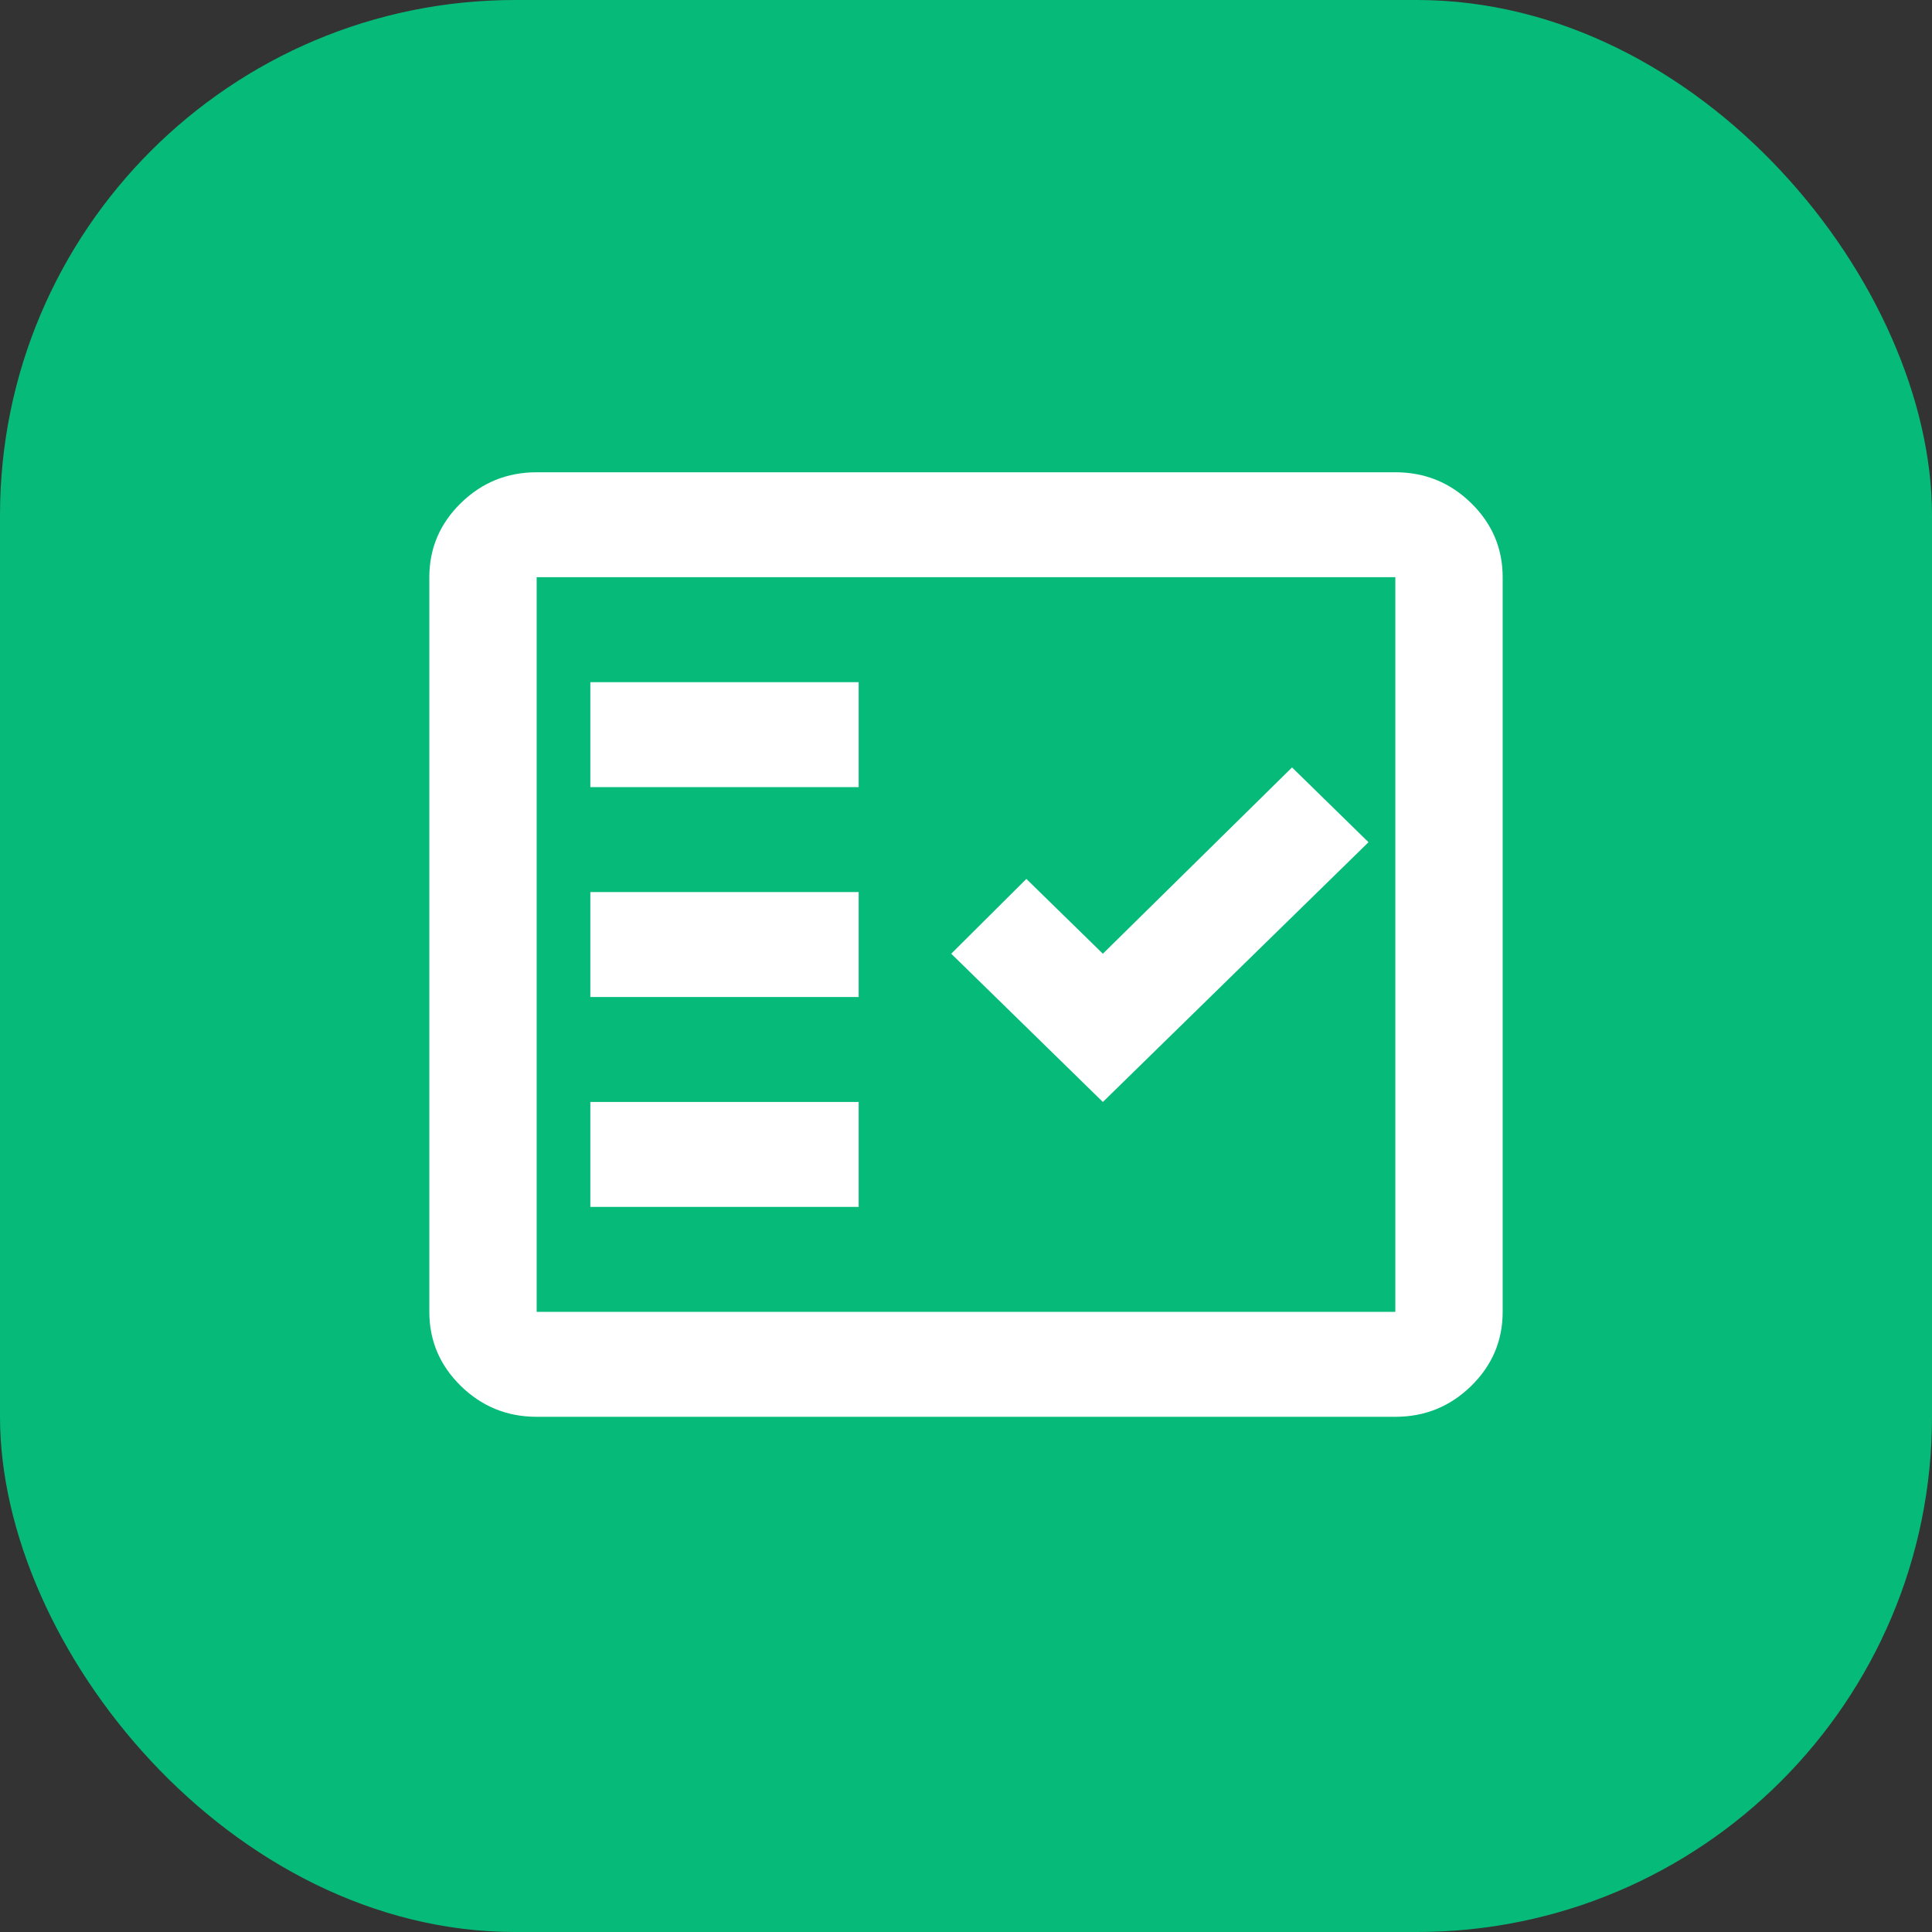 <?xml version="1.0" encoding="UTF-8"?> <svg xmlns="http://www.w3.org/2000/svg" width="45" height="45" viewBox="0 0 45 45" fill="none"><rect x="0" y="0" width="45" height="45" fill="#333333" stroke="none"/><rect width="45" height="45" rx="12" fill="#06BB79"></rect><path d="M12.5 33C11.812 33 11.224 32.761 10.734 32.282C10.245 31.803 10 31.228 10 30.556V13.444C10 12.772 10.245 12.197 10.734 11.718C11.224 11.239 11.812 11 12.5 11H32.5C33.188 11 33.776 11.239 34.266 11.718C34.755 12.197 35 12.772 35 13.444V30.556C35 31.228 34.755 31.803 34.266 32.282C33.776 32.761 33.188 33 32.5 33H12.5ZM12.5 30.556H32.5V13.444H12.5V30.556ZM13.75 28.111H20V25.667H13.75V28.111ZM25.688 25.667L31.875 19.617L30.094 17.875L25.688 22.214L23.906 20.472L22.156 22.214L25.688 25.667ZM13.75 23.222H20V20.778H13.75V23.222ZM13.75 18.333H20V15.889H13.75V18.333Z" fill="white"></path></svg> 